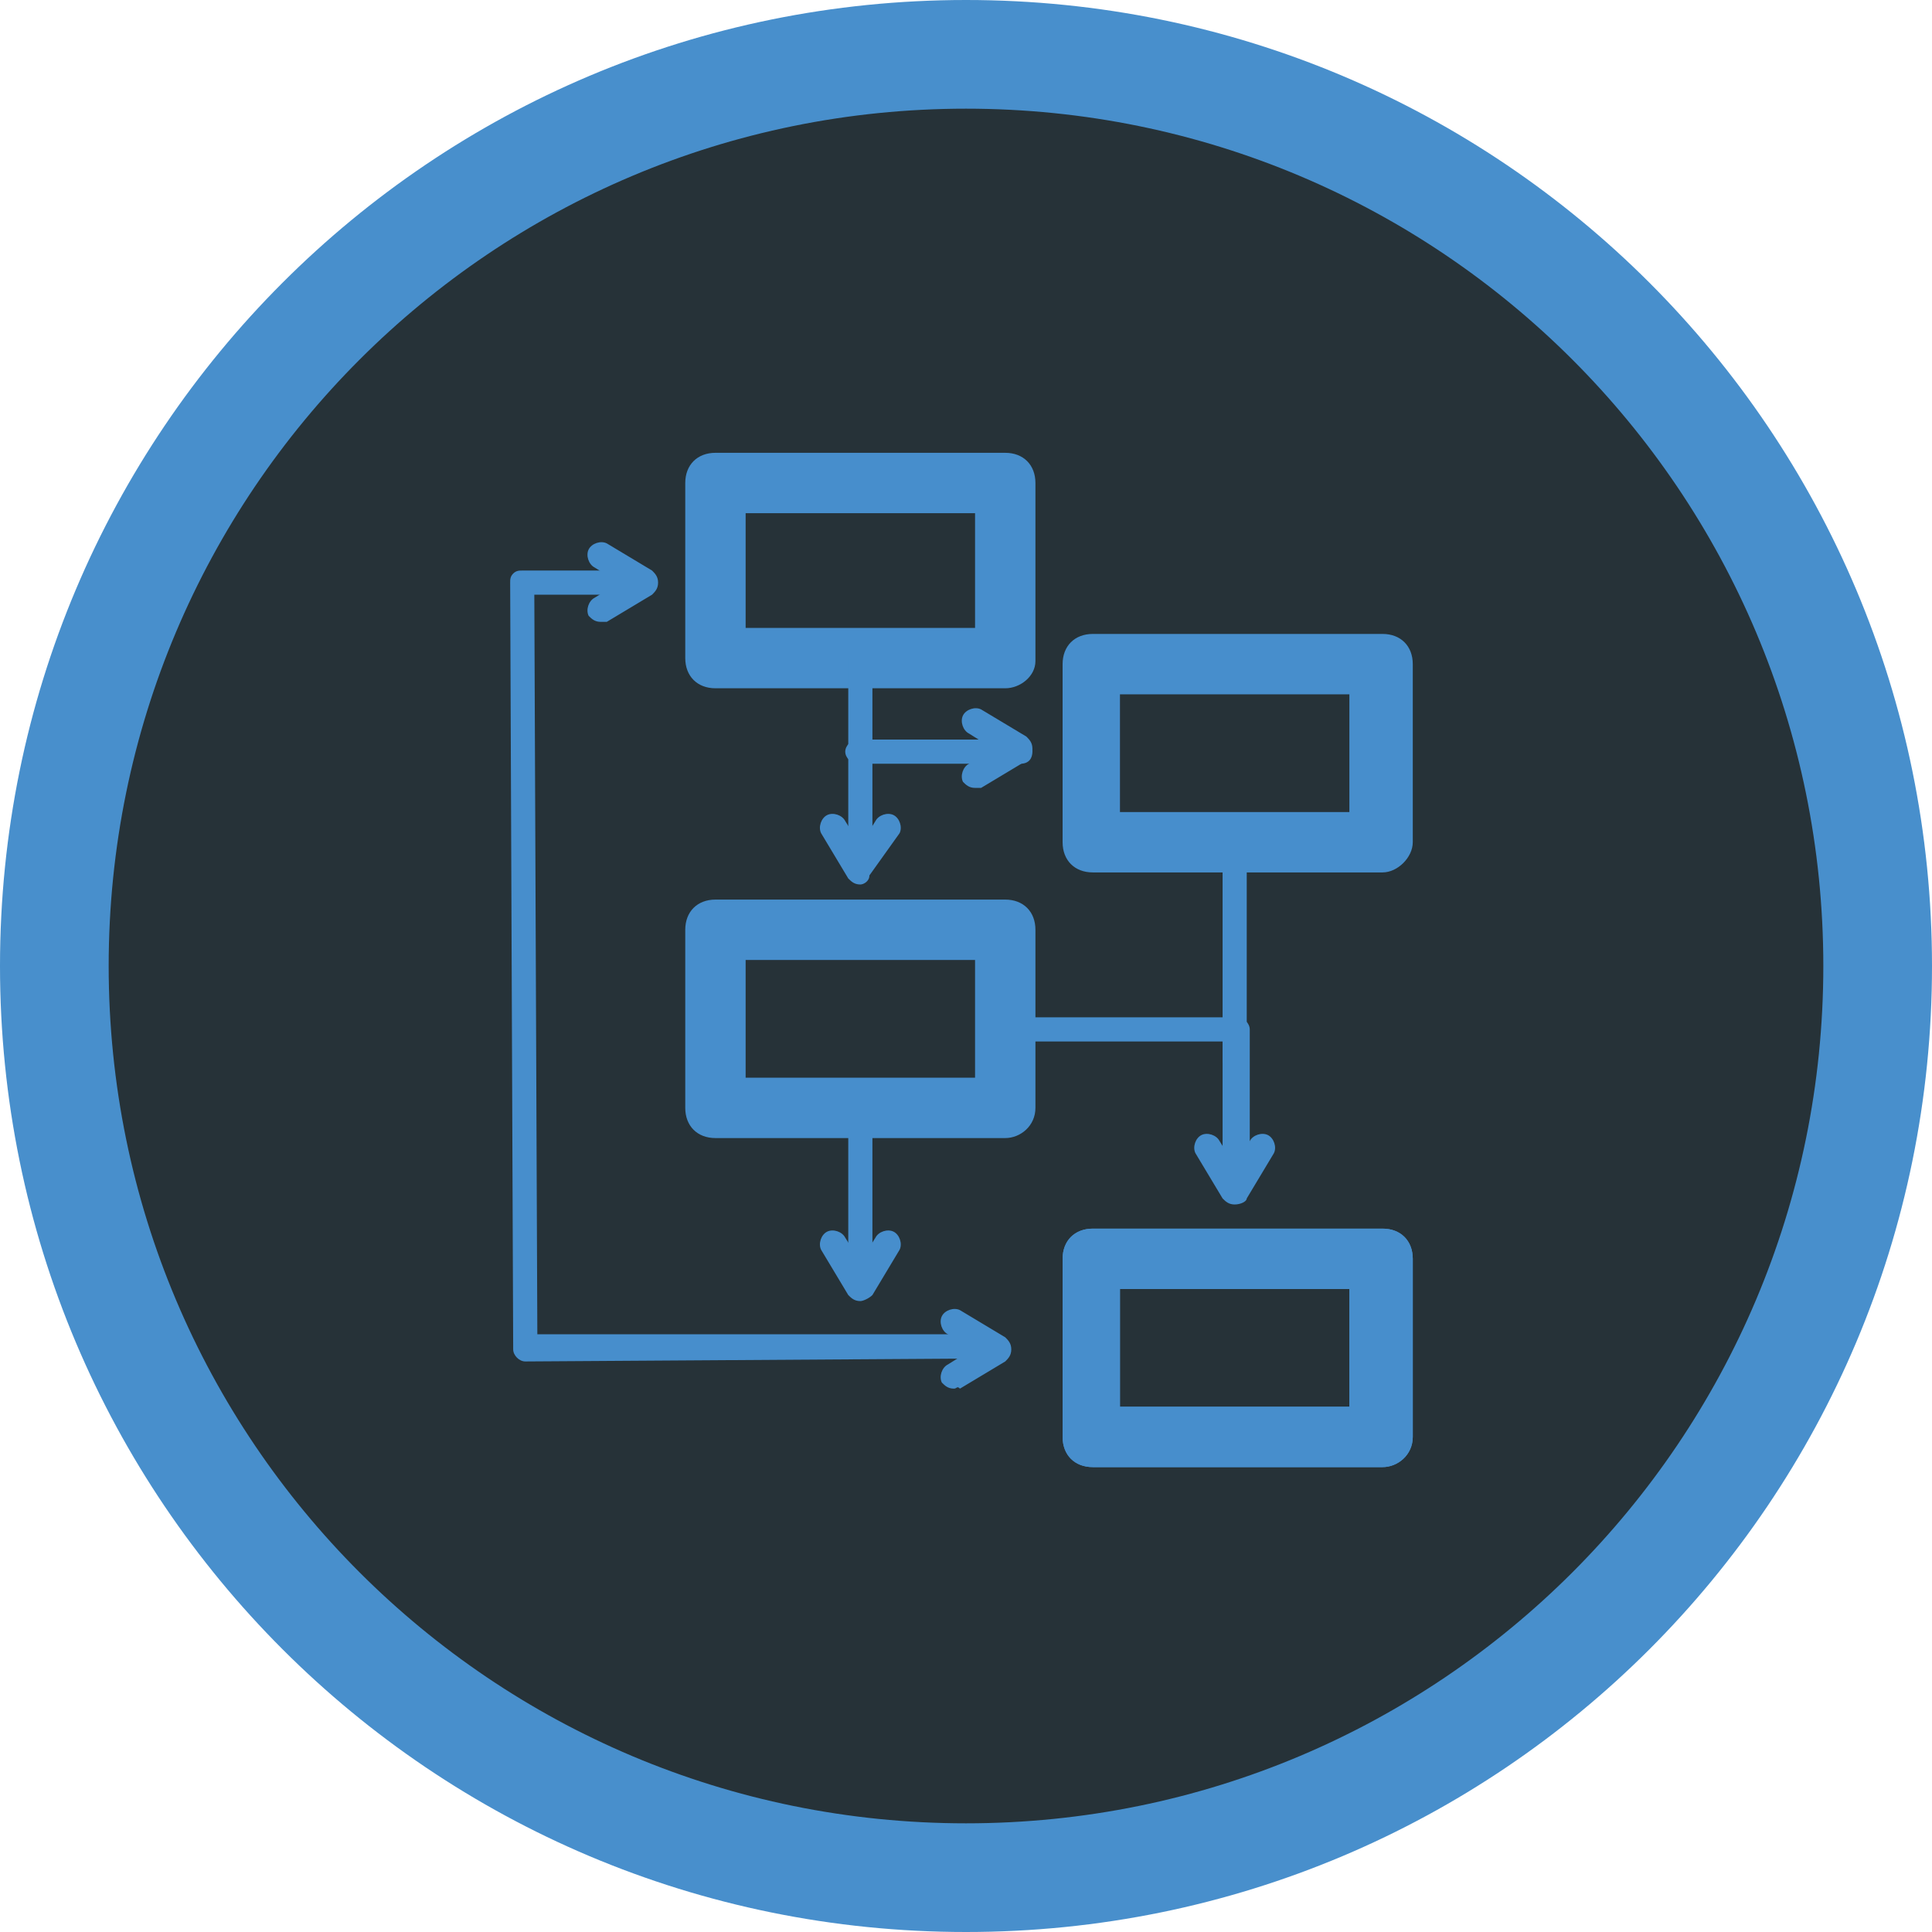 <?xml version="1.0" encoding="utf-8"?>
<!-- Generator: Adobe Illustrator 19.2.1, SVG Export Plug-In . SVG Version: 6.00 Build 0)  -->
<svg version="1.1" id="Layer_1" xmlns="http://www.w3.org/2000/svg" xmlns:xlink="http://www.w3.org/1999/xlink" x="0px" y="0px"
	 viewBox="0 0 64 64" style="enable-background:new 0 0 64 64;" xml:space="preserve">
<style type="text/css">
	.st0{fill:#263238;}
	.st1{fill:#488FCC;}
	.st2{fill:#478ECC;}
</style>
<g>
	<g>
		<path class="st0" d="M32,62.2C15.3,62.2,1.8,48.6,1.8,32C1.8,15.3,15.3,1.8,32,1.8c16.6,0,30.2,13.5,30.2,30.2
			C62.2,48.6,48.6,62.2,32,62.2z"/>
	</g>
	<g>
		<path class="st1" d="M32,3.6c15.7,0,28.4,12.7,28.4,28.4S47.7,60.4,32,60.4S3.6,47.7,3.6,32S16.3,3.6,32,3.6 M32,0
			C14.3,0,0,14.3,0,32s14.3,32,32,32s32-14.3,32-32S49.7,0,32,0L32,0z"/>
	</g>
</g>
<g>
	<path class="st2" d="M45.8,48.6h-9.6c-0.6,0-1-0.4-1-1v-5.9c0-0.6,0.4-1,1-1h9.6c0.6,0,1,0.4,1,1v5.9
		C46.8,48.2,46.3,48.6,45.8,48.6z M37.1,46.6h7.6v-3.9h-7.6V46.6z"/>
</g>
<g>
	<path class="st2" d="M33.3,22.8h-9.6c-0.6,0-1-0.4-1-1V16c0-0.6,0.4-1,1-1h9.6c0.6,0,1,0.4,1,1v5.9C34.3,22.4,33.8,22.8,33.3,22.8z
		 M24.7,20.8h7.6V17h-7.6V20.8z"/>
</g>
<g>
	<path class="st2" d="M45.8,28.9h-9.6c-0.6,0-1-0.4-1-1V22c0-0.6,0.4-1,1-1h9.6c0.6,0,1,0.4,1,1v5.9C46.8,28.4,46.3,28.9,45.8,28.9z
		 M37.1,26.9h7.6V23h-7.6V26.9z"/>
</g>
<g>
	<path class="st2" d="M33.3,37.7h-9.6c-0.6,0-1-0.4-1-1v-5.9c0-0.6,0.4-1,1-1h9.6c0.6,0,1,0.4,1,1v5.9
		C34.3,37.3,33.8,37.7,33.3,37.7z M24.7,35.7h7.6v-3.9h-7.6V35.7z"/>
</g>
<g>
	<path class="st2" d="M45.8,48.6h-9.6c-0.6,0-1-0.4-1-1v-5.9c0-0.6,0.4-1,1-1h9.6c0.6,0,1,0.4,1,1v5.9
		C46.8,48.2,46.3,48.6,45.8,48.6z M37.1,46.6h7.6v-3.9h-7.6V46.6z"/>
</g>
<g>
	<path class="st2" d="M33.8,25.3h-5.4c-0.2,0-0.4-0.2-0.4-0.4s0.2-0.4,0.4-0.4h5.4c0.2,0,0.4,0.2,0.4,0.4S34.1,25.3,33.8,25.3z"/>
</g>
<g>
	<path class="st2" d="M40.9,35.5c-0.2,0-0.4-0.2-0.4-0.4V28c0-0.2,0.2-0.4,0.4-0.4c0.2,0,0.4,0.2,0.4,0.4v7.1
		C41.4,35.3,41.2,35.5,40.9,35.5z"/>
</g>
<g>
	<g>
		<path class="st2" d="M28.5,29.1c-0.2,0-0.4-0.2-0.4-0.4v-6.9c0-0.2,0.2-0.4,0.4-0.4c0.2,0,0.4,0.2,0.4,0.4v6.9
			C28.9,28.9,28.7,29.1,28.5,29.1z"/>
	</g>
	<g>
		<path class="st2" d="M28.5,29.3c-0.2,0-0.3-0.1-0.4-0.2l-0.9-1.5c-0.1-0.2,0-0.5,0.2-0.6c0.2-0.1,0.5,0,0.6,0.2l0.5,0.8l0.5-0.8
			c0.1-0.2,0.4-0.3,0.6-0.2c0.2,0.1,0.3,0.4,0.2,0.6L28.8,29C28.8,29.2,28.6,29.3,28.5,29.3z"/>
	</g>
</g>
<g>
	<path class="st2" d="M32.3,26.1c-0.2,0-0.3-0.1-0.4-0.2c-0.1-0.2,0-0.5,0.2-0.6l0.8-0.5l-0.8-0.5c-0.2-0.1-0.3-0.4-0.2-0.6
		c0.1-0.2,0.4-0.3,0.6-0.2l1.5,0.9c0.1,0.1,0.2,0.2,0.2,0.4s-0.1,0.3-0.2,0.4l-1.5,0.9C32.5,26.1,32.4,26.1,32.3,26.1z"/>
</g>
<g>
	<path class="st2" d="M19.9,20.6c-0.2,0-0.3-0.1-0.4-0.2c-0.1-0.2,0-0.5,0.2-0.6l0.8-0.5l-0.8-0.5c-0.2-0.1-0.3-0.4-0.2-0.6
		c0.1-0.2,0.4-0.3,0.6-0.2l1.5,0.9c0.1,0.1,0.2,0.2,0.2,0.4s-0.1,0.3-0.2,0.4l-1.5,0.9C20,20.6,20,20.6,19.9,20.6z"/>
</g>
<g>
	<path class="st2" d="M28.5,43c-0.2,0-0.4-0.2-0.4-0.4v-5.2c0-0.2,0.2-0.4,0.4-0.4c0.2,0,0.4,0.2,0.4,0.4v5.2
		C28.9,42.8,28.7,43,28.5,43z"/>
</g>
<g>
	<path class="st2" d="M28.5,43.1c-0.2,0-0.3-0.1-0.4-0.2l-0.9-1.5c-0.1-0.2,0-0.5,0.2-0.6c0.2-0.1,0.5,0,0.6,0.2l0.5,0.8l0.5-0.8
		c0.1-0.2,0.4-0.3,0.6-0.2c0.2,0.1,0.3,0.4,0.2,0.6l-0.9,1.5C28.8,43,28.6,43.1,28.5,43.1z"/>
</g>
<g>
	<g>
		<path class="st2" d="M17.4,45.1c-0.2,0-0.4-0.2-0.4-0.4l-0.1-25.4c0-0.1,0-0.2,0.1-0.3c0.1-0.1,0.2-0.1,0.3-0.1h3.4
			c0.2,0,0.4,0.2,0.4,0.4c0,0.2-0.2,0.4-0.4,0.4h-3l0.1,24.5l15,0c0,0,0,0,0,0c0.2,0,0.4,0.2,0.4,0.4c0,0.2-0.2,0.4-0.4,0.4
			L17.4,45.1C17.4,45.1,17.4,45.1,17.4,45.1z"/>
	</g>
	<g>
		<path class="st2" d="M31.6,46c-0.2,0-0.3-0.1-0.4-0.2c-0.1-0.2,0-0.5,0.2-0.6l0.8-0.5l-0.8-0.5c-0.2-0.1-0.3-0.4-0.2-0.6
			c0.1-0.2,0.4-0.3,0.6-0.2l1.5,0.9c0.1,0.1,0.2,0.2,0.2,0.4c0,0.2-0.1,0.3-0.2,0.4l-1.5,0.9C31.7,45.9,31.7,46,31.6,46z"/>
	</g>
</g>
<g>
	<g>
		<path class="st2" d="M40.9,38.9c-0.2,0-0.4-0.2-0.4-0.4v-4h-7.3c-0.2,0-0.4-0.2-0.4-0.4c0-0.2,0.2-0.4,0.4-0.4h7.8
			c0.2,0,0.4,0.2,0.4,0.4v4.4C41.4,38.7,41.2,38.9,40.9,38.9z"/>
	</g>
	<g>
		<path class="st2" d="M40.9,39.9c-0.2,0-0.3-0.1-0.4-0.2l-0.9-1.5c-0.1-0.2,0-0.5,0.2-0.6c0.2-0.1,0.5,0,0.6,0.2l0.5,0.8l0.5-0.8
			c0.1-0.2,0.4-0.3,0.6-0.2c0.2,0.1,0.3,0.4,0.2,0.6l-0.9,1.5C41.3,39.8,41.1,39.9,40.9,39.9z"/>
	</g>
</g>
</svg>
